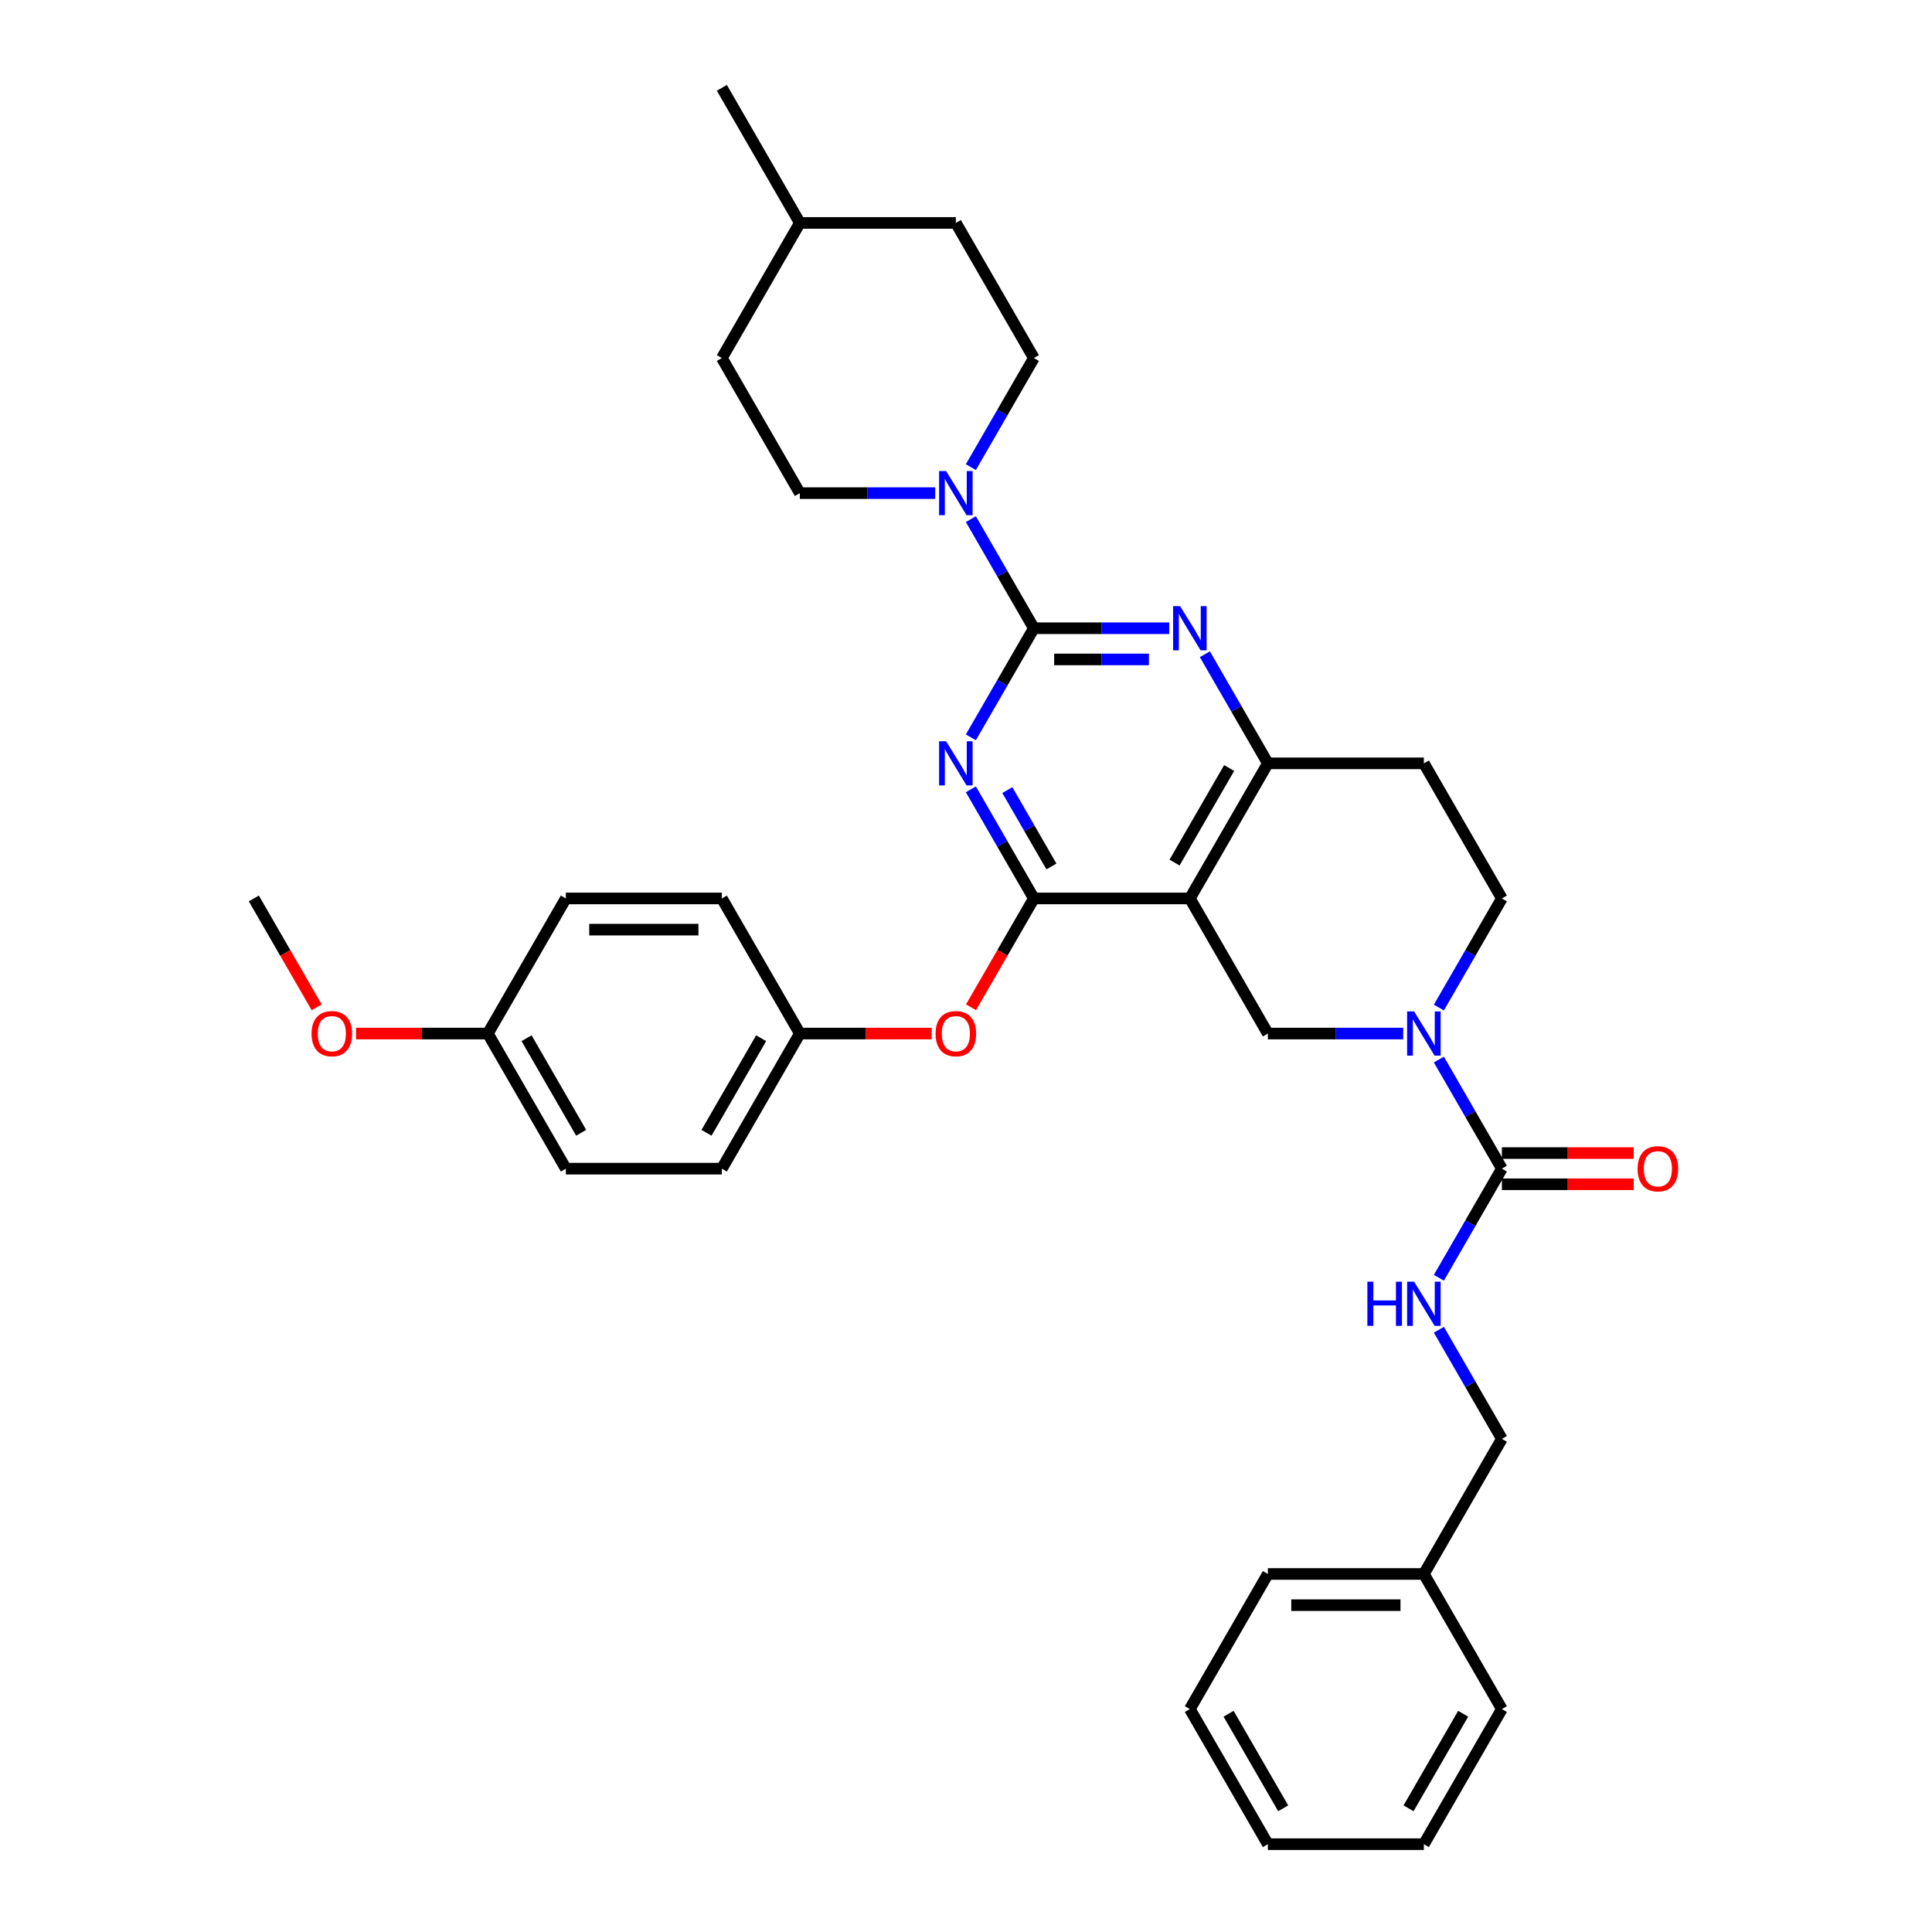 <?xml version='1.0' encoding='iso-8859-1'?>
<svg version='1.1' baseProfile='full'
              xmlns='http://www.w3.org/2000/svg'
                      xmlns:rdkit='http://www.rdkit.org/xml'
                      xmlns:xlink='http://www.w3.org/1999/xlink'
                  xml:space='preserve'
width='1000px' height='1000px' viewBox='0 0 1000 1000'>
<!-- END OF HEADER -->
<rect style='opacity:1.0;fill:#FFFFFF;stroke:none' width='1000' height='1000' x='0' y='0'> </rect>
<path class='bond-0' d='M 744.763,521.512 L 761.067,493.274' style='fill:none;fill-rule:evenodd;stroke:#0000FF;stroke-width:6px;stroke-linecap:butt;stroke-linejoin:miter;stroke-opacity:1' />
<path class='bond-0' d='M 761.067,493.274 L 777.37,465.035' style='fill:none;fill-rule:evenodd;stroke:#000000;stroke-width:6px;stroke-linecap:butt;stroke-linejoin:miter;stroke-opacity:1' />
<path class='bond-1' d='M 726.305,534.965 L 691.277,534.965' style='fill:none;fill-rule:evenodd;stroke:#0000FF;stroke-width:6px;stroke-linecap:butt;stroke-linejoin:miter;stroke-opacity:1' />
<path class='bond-1' d='M 691.277,534.965 L 656.248,534.965' style='fill:none;fill-rule:evenodd;stroke:#000000;stroke-width:6px;stroke-linecap:butt;stroke-linejoin:miter;stroke-opacity:1' />
<path class='bond-2' d='M 744.763,548.418 L 761.067,576.656' style='fill:none;fill-rule:evenodd;stroke:#0000FF;stroke-width:6px;stroke-linecap:butt;stroke-linejoin:miter;stroke-opacity:1' />
<path class='bond-2' d='M 761.067,576.656 L 777.37,604.895' style='fill:none;fill-rule:evenodd;stroke:#000000;stroke-width:6px;stroke-linecap:butt;stroke-linejoin:miter;stroke-opacity:1' />
<path class='bond-3' d='M 777.37,465.035 L 736.996,395.105' style='fill:none;fill-rule:evenodd;stroke:#000000;stroke-width:6px;stroke-linecap:butt;stroke-linejoin:miter;stroke-opacity:1' />
<path class='bond-4' d='M 736.996,395.105 L 656.248,395.105' style='fill:none;fill-rule:evenodd;stroke:#000000;stroke-width:6px;stroke-linecap:butt;stroke-linejoin:miter;stroke-opacity:1' />
<path class='bond-5' d='M 656.248,534.965 L 615.874,465.035' style='fill:none;fill-rule:evenodd;stroke:#000000;stroke-width:6px;stroke-linecap:butt;stroke-linejoin:miter;stroke-opacity:1' />
<path class='bond-6' d='M 615.874,465.035 L 656.248,395.105' style='fill:none;fill-rule:evenodd;stroke:#000000;stroke-width:6px;stroke-linecap:butt;stroke-linejoin:miter;stroke-opacity:1' />
<path class='bond-6' d='M 607.944,446.471 L 636.206,397.52' style='fill:none;fill-rule:evenodd;stroke:#000000;stroke-width:6px;stroke-linecap:butt;stroke-linejoin:miter;stroke-opacity:1' />
<path class='bond-7' d='M 615.874,465.035 L 535.126,465.035' style='fill:none;fill-rule:evenodd;stroke:#000000;stroke-width:6px;stroke-linecap:butt;stroke-linejoin:miter;stroke-opacity:1' />
<path class='bond-8' d='M 656.248,395.105 L 639.944,366.866' style='fill:none;fill-rule:evenodd;stroke:#000000;stroke-width:6px;stroke-linecap:butt;stroke-linejoin:miter;stroke-opacity:1' />
<path class='bond-8' d='M 639.944,366.866 L 623.641,338.627' style='fill:none;fill-rule:evenodd;stroke:#0000FF;stroke-width:6px;stroke-linecap:butt;stroke-linejoin:miter;stroke-opacity:1' />
<path class='bond-9' d='M 605.183,325.175 L 570.154,325.175' style='fill:none;fill-rule:evenodd;stroke:#0000FF;stroke-width:6px;stroke-linecap:butt;stroke-linejoin:miter;stroke-opacity:1' />
<path class='bond-9' d='M 570.154,325.175 L 535.126,325.175' style='fill:none;fill-rule:evenodd;stroke:#000000;stroke-width:6px;stroke-linecap:butt;stroke-linejoin:miter;stroke-opacity:1' />
<path class='bond-9' d='M 594.674,341.324 L 570.154,341.324' style='fill:none;fill-rule:evenodd;stroke:#0000FF;stroke-width:6px;stroke-linecap:butt;stroke-linejoin:miter;stroke-opacity:1' />
<path class='bond-9' d='M 570.154,341.324 L 545.634,341.324' style='fill:none;fill-rule:evenodd;stroke:#000000;stroke-width:6px;stroke-linecap:butt;stroke-linejoin:miter;stroke-opacity:1' />
<path class='bond-10' d='M 535.126,325.175 L 518.822,353.414' style='fill:none;fill-rule:evenodd;stroke:#000000;stroke-width:6px;stroke-linecap:butt;stroke-linejoin:miter;stroke-opacity:1' />
<path class='bond-10' d='M 518.822,353.414 L 502.518,381.652' style='fill:none;fill-rule:evenodd;stroke:#0000FF;stroke-width:6px;stroke-linecap:butt;stroke-linejoin:miter;stroke-opacity:1' />
<path class='bond-11' d='M 535.126,325.175 L 518.822,296.936' style='fill:none;fill-rule:evenodd;stroke:#000000;stroke-width:6px;stroke-linecap:butt;stroke-linejoin:miter;stroke-opacity:1' />
<path class='bond-11' d='M 518.822,296.936 L 502.518,268.697' style='fill:none;fill-rule:evenodd;stroke:#0000FF;stroke-width:6px;stroke-linecap:butt;stroke-linejoin:miter;stroke-opacity:1' />
<path class='bond-12' d='M 502.518,408.558 L 518.822,436.796' style='fill:none;fill-rule:evenodd;stroke:#0000FF;stroke-width:6px;stroke-linecap:butt;stroke-linejoin:miter;stroke-opacity:1' />
<path class='bond-12' d='M 518.822,436.796 L 535.126,465.035' style='fill:none;fill-rule:evenodd;stroke:#000000;stroke-width:6px;stroke-linecap:butt;stroke-linejoin:miter;stroke-opacity:1' />
<path class='bond-12' d='M 521.395,408.954 L 532.808,428.721' style='fill:none;fill-rule:evenodd;stroke:#0000FF;stroke-width:6px;stroke-linecap:butt;stroke-linejoin:miter;stroke-opacity:1' />
<path class='bond-12' d='M 532.808,428.721 L 544.22,448.489' style='fill:none;fill-rule:evenodd;stroke:#000000;stroke-width:6px;stroke-linecap:butt;stroke-linejoin:miter;stroke-opacity:1' />
<path class='bond-13' d='M 535.126,465.035 L 518.859,493.209' style='fill:none;fill-rule:evenodd;stroke:#000000;stroke-width:6px;stroke-linecap:butt;stroke-linejoin:miter;stroke-opacity:1' />
<path class='bond-13' d='M 518.859,493.209 L 502.593,521.383' style='fill:none;fill-rule:evenodd;stroke:#FF0000;stroke-width:6px;stroke-linecap:butt;stroke-linejoin:miter;stroke-opacity:1' />
<path class='bond-14' d='M 484.06,255.245 L 449.032,255.245' style='fill:none;fill-rule:evenodd;stroke:#0000FF;stroke-width:6px;stroke-linecap:butt;stroke-linejoin:miter;stroke-opacity:1' />
<path class='bond-14' d='M 449.032,255.245 L 414.003,255.245' style='fill:none;fill-rule:evenodd;stroke:#000000;stroke-width:6px;stroke-linecap:butt;stroke-linejoin:miter;stroke-opacity:1' />
<path class='bond-15' d='M 502.518,241.792 L 518.822,213.553' style='fill:none;fill-rule:evenodd;stroke:#0000FF;stroke-width:6px;stroke-linecap:butt;stroke-linejoin:miter;stroke-opacity:1' />
<path class='bond-15' d='M 518.822,213.553 L 535.126,185.315' style='fill:none;fill-rule:evenodd;stroke:#000000;stroke-width:6px;stroke-linecap:butt;stroke-linejoin:miter;stroke-opacity:1' />
<path class='bond-16' d='M 736.996,814.685 L 777.37,744.755' style='fill:none;fill-rule:evenodd;stroke:#000000;stroke-width:6px;stroke-linecap:butt;stroke-linejoin:miter;stroke-opacity:1' />
<path class='bond-17' d='M 736.996,814.685 L 656.248,814.685' style='fill:none;fill-rule:evenodd;stroke:#000000;stroke-width:6px;stroke-linecap:butt;stroke-linejoin:miter;stroke-opacity:1' />
<path class='bond-17' d='M 724.884,830.835 L 668.36,830.835' style='fill:none;fill-rule:evenodd;stroke:#000000;stroke-width:6px;stroke-linecap:butt;stroke-linejoin:miter;stroke-opacity:1' />
<path class='bond-18' d='M 736.996,814.685 L 777.37,884.615' style='fill:none;fill-rule:evenodd;stroke:#000000;stroke-width:6px;stroke-linecap:butt;stroke-linejoin:miter;stroke-opacity:1' />
<path class='bond-19' d='M 777.37,612.97 L 811.487,612.97' style='fill:none;fill-rule:evenodd;stroke:#000000;stroke-width:6px;stroke-linecap:butt;stroke-linejoin:miter;stroke-opacity:1' />
<path class='bond-19' d='M 811.487,612.97 L 845.603,612.97' style='fill:none;fill-rule:evenodd;stroke:#FF0000;stroke-width:6px;stroke-linecap:butt;stroke-linejoin:miter;stroke-opacity:1' />
<path class='bond-19' d='M 777.37,596.82 L 811.487,596.82' style='fill:none;fill-rule:evenodd;stroke:#000000;stroke-width:6px;stroke-linecap:butt;stroke-linejoin:miter;stroke-opacity:1' />
<path class='bond-19' d='M 811.487,596.82 L 845.603,596.82' style='fill:none;fill-rule:evenodd;stroke:#FF0000;stroke-width:6px;stroke-linecap:butt;stroke-linejoin:miter;stroke-opacity:1' />
<path class='bond-20' d='M 777.37,604.895 L 761.067,633.134' style='fill:none;fill-rule:evenodd;stroke:#000000;stroke-width:6px;stroke-linecap:butt;stroke-linejoin:miter;stroke-opacity:1' />
<path class='bond-20' d='M 761.067,633.134 L 744.763,661.373' style='fill:none;fill-rule:evenodd;stroke:#0000FF;stroke-width:6px;stroke-linecap:butt;stroke-linejoin:miter;stroke-opacity:1' />
<path class='bond-21' d='M 744.763,688.278 L 761.067,716.517' style='fill:none;fill-rule:evenodd;stroke:#0000FF;stroke-width:6px;stroke-linecap:butt;stroke-linejoin:miter;stroke-opacity:1' />
<path class='bond-21' d='M 761.067,716.517 L 777.37,744.755' style='fill:none;fill-rule:evenodd;stroke:#000000;stroke-width:6px;stroke-linecap:butt;stroke-linejoin:miter;stroke-opacity:1' />
<path class='bond-22' d='M 656.248,814.685 L 615.874,884.615' style='fill:none;fill-rule:evenodd;stroke:#000000;stroke-width:6px;stroke-linecap:butt;stroke-linejoin:miter;stroke-opacity:1' />
<path class='bond-23' d='M 777.37,884.615 L 736.996,954.545' style='fill:none;fill-rule:evenodd;stroke:#000000;stroke-width:6px;stroke-linecap:butt;stroke-linejoin:miter;stroke-opacity:1' />
<path class='bond-23' d='M 757.328,887.03 L 729.066,935.981' style='fill:none;fill-rule:evenodd;stroke:#000000;stroke-width:6px;stroke-linecap:butt;stroke-linejoin:miter;stroke-opacity:1' />
<path class='bond-24' d='M 482.235,534.965 L 448.119,534.965' style='fill:none;fill-rule:evenodd;stroke:#FF0000;stroke-width:6px;stroke-linecap:butt;stroke-linejoin:miter;stroke-opacity:1' />
<path class='bond-24' d='M 448.119,534.965 L 414.003,534.965' style='fill:none;fill-rule:evenodd;stroke:#000000;stroke-width:6px;stroke-linecap:butt;stroke-linejoin:miter;stroke-opacity:1' />
<path class='bond-25' d='M 292.881,604.895 L 252.506,534.965' style='fill:none;fill-rule:evenodd;stroke:#000000;stroke-width:6px;stroke-linecap:butt;stroke-linejoin:miter;stroke-opacity:1' />
<path class='bond-25' d='M 300.811,586.331 L 272.549,537.38' style='fill:none;fill-rule:evenodd;stroke:#000000;stroke-width:6px;stroke-linecap:butt;stroke-linejoin:miter;stroke-opacity:1' />
<path class='bond-26' d='M 292.881,604.895 L 373.629,604.895' style='fill:none;fill-rule:evenodd;stroke:#000000;stroke-width:6px;stroke-linecap:butt;stroke-linejoin:miter;stroke-opacity:1' />
<path class='bond-27' d='M 252.506,534.965 L 292.881,465.035' style='fill:none;fill-rule:evenodd;stroke:#000000;stroke-width:6px;stroke-linecap:butt;stroke-linejoin:miter;stroke-opacity:1' />
<path class='bond-28' d='M 252.506,534.965 L 218.39,534.965' style='fill:none;fill-rule:evenodd;stroke:#000000;stroke-width:6px;stroke-linecap:butt;stroke-linejoin:miter;stroke-opacity:1' />
<path class='bond-28' d='M 218.39,534.965 L 184.274,534.965' style='fill:none;fill-rule:evenodd;stroke:#FF0000;stroke-width:6px;stroke-linecap:butt;stroke-linejoin:miter;stroke-opacity:1' />
<path class='bond-29' d='M 292.881,465.035 L 373.629,465.035' style='fill:none;fill-rule:evenodd;stroke:#000000;stroke-width:6px;stroke-linecap:butt;stroke-linejoin:miter;stroke-opacity:1' />
<path class='bond-29' d='M 304.993,481.185 L 361.517,481.185' style='fill:none;fill-rule:evenodd;stroke:#000000;stroke-width:6px;stroke-linecap:butt;stroke-linejoin:miter;stroke-opacity:1' />
<path class='bond-30' d='M 373.629,185.315 L 414.003,115.385' style='fill:none;fill-rule:evenodd;stroke:#000000;stroke-width:6px;stroke-linecap:butt;stroke-linejoin:miter;stroke-opacity:1' />
<path class='bond-31' d='M 373.629,185.315 L 414.003,255.245' style='fill:none;fill-rule:evenodd;stroke:#000000;stroke-width:6px;stroke-linecap:butt;stroke-linejoin:miter;stroke-opacity:1' />
<path class='bond-32' d='M 414.003,115.385 L 494.751,115.385' style='fill:none;fill-rule:evenodd;stroke:#000000;stroke-width:6px;stroke-linecap:butt;stroke-linejoin:miter;stroke-opacity:1' />
<path class='bond-33' d='M 414.003,115.385 L 373.629,45.455' style='fill:none;fill-rule:evenodd;stroke:#000000;stroke-width:6px;stroke-linecap:butt;stroke-linejoin:miter;stroke-opacity:1' />
<path class='bond-34' d='M 494.751,115.385 L 535.126,185.315' style='fill:none;fill-rule:evenodd;stroke:#000000;stroke-width:6px;stroke-linecap:butt;stroke-linejoin:miter;stroke-opacity:1' />
<path class='bond-35' d='M 373.629,465.035 L 414.003,534.965' style='fill:none;fill-rule:evenodd;stroke:#000000;stroke-width:6px;stroke-linecap:butt;stroke-linejoin:miter;stroke-opacity:1' />
<path class='bond-36' d='M 414.003,534.965 L 373.629,604.895' style='fill:none;fill-rule:evenodd;stroke:#000000;stroke-width:6px;stroke-linecap:butt;stroke-linejoin:miter;stroke-opacity:1' />
<path class='bond-36' d='M 393.961,537.38 L 365.699,586.331' style='fill:none;fill-rule:evenodd;stroke:#000000;stroke-width:6px;stroke-linecap:butt;stroke-linejoin:miter;stroke-opacity:1' />
<path class='bond-37' d='M 163.917,521.383 L 147.65,493.209' style='fill:none;fill-rule:evenodd;stroke:#FF0000;stroke-width:6px;stroke-linecap:butt;stroke-linejoin:miter;stroke-opacity:1' />
<path class='bond-37' d='M 147.65,493.209 L 131.384,465.035' style='fill:none;fill-rule:evenodd;stroke:#000000;stroke-width:6px;stroke-linecap:butt;stroke-linejoin:miter;stroke-opacity:1' />
<path class='bond-38' d='M 615.874,884.615 L 656.248,954.545' style='fill:none;fill-rule:evenodd;stroke:#000000;stroke-width:6px;stroke-linecap:butt;stroke-linejoin:miter;stroke-opacity:1' />
<path class='bond-38' d='M 635.916,887.03 L 664.178,935.981' style='fill:none;fill-rule:evenodd;stroke:#000000;stroke-width:6px;stroke-linecap:butt;stroke-linejoin:miter;stroke-opacity:1' />
<path class='bond-39' d='M 736.996,954.545 L 656.248,954.545' style='fill:none;fill-rule:evenodd;stroke:#000000;stroke-width:6px;stroke-linecap:butt;stroke-linejoin:miter;stroke-opacity:1' />
<path  class='atom-0' d='M 731.941 523.531
L 739.435 535.643
Q 740.178 536.838, 741.373 539.002
Q 742.568 541.167, 742.632 541.296
L 742.632 523.531
L 745.669 523.531
L 745.669 546.399
L 742.536 546.399
L 734.493 533.156
Q 733.556 531.606, 732.555 529.829
Q 731.586 528.053, 731.295 527.504
L 731.295 546.399
L 728.324 546.399
L 728.324 523.531
L 731.941 523.531
' fill='#0000FF'/>
<path  class='atom-6' d='M 610.819 313.741
L 618.312 325.853
Q 619.055 327.048, 620.25 329.212
Q 621.445 331.376, 621.51 331.505
L 621.51 313.741
L 624.546 313.741
L 624.546 336.609
L 621.413 336.609
L 613.371 323.366
Q 612.434 321.816, 611.433 320.039
Q 610.464 318.263, 610.173 317.714
L 610.173 336.609
L 607.201 336.609
L 607.201 313.741
L 610.819 313.741
' fill='#0000FF'/>
<path  class='atom-8' d='M 489.697 383.671
L 497.19 395.783
Q 497.933 396.978, 499.128 399.142
Q 500.323 401.306, 500.388 401.436
L 500.388 383.671
L 503.424 383.671
L 503.424 406.539
L 500.291 406.539
L 492.248 393.296
Q 491.311 391.746, 490.31 389.969
Q 489.341 388.193, 489.051 387.644
L 489.051 406.539
L 486.079 406.539
L 486.079 383.671
L 489.697 383.671
' fill='#0000FF'/>
<path  class='atom-10' d='M 489.697 243.811
L 497.19 255.923
Q 497.933 257.118, 499.128 259.282
Q 500.323 261.446, 500.388 261.575
L 500.388 243.811
L 503.424 243.811
L 503.424 266.679
L 500.291 266.679
L 492.248 253.436
Q 491.311 251.886, 490.31 250.109
Q 489.341 248.333, 489.051 247.784
L 489.051 266.679
L 486.079 266.679
L 486.079 243.811
L 489.697 243.811
' fill='#0000FF'/>
<path  class='atom-13' d='M 847.621 604.96
Q 847.621 599.469, 850.335 596.4
Q 853.048 593.332, 858.119 593.332
Q 863.19 593.332, 865.903 596.4
Q 868.616 599.469, 868.616 604.96
Q 868.616 610.515, 865.87 613.681
Q 863.125 616.814, 858.119 616.814
Q 853.08 616.814, 850.335 613.681
Q 847.621 610.547, 847.621 604.96
M 858.119 614.23
Q 861.607 614.23, 863.48 611.904
Q 865.386 609.546, 865.386 604.96
Q 865.386 600.47, 863.48 598.209
Q 861.607 595.916, 858.119 595.916
Q 854.63 595.916, 852.725 598.177
Q 850.851 600.438, 850.851 604.96
Q 850.851 609.579, 852.725 611.904
Q 854.63 614.23, 858.119 614.23
' fill='#FF0000'/>
<path  class='atom-14' d='M 707.749 663.391
L 710.85 663.391
L 710.85 673.113
L 722.542 673.113
L 722.542 663.391
L 725.643 663.391
L 725.643 686.259
L 722.542 686.259
L 722.542 675.697
L 710.85 675.697
L 710.85 686.259
L 707.749 686.259
L 707.749 663.391
' fill='#0000FF'/>
<path  class='atom-14' d='M 731.941 663.391
L 739.435 675.503
Q 740.178 676.699, 741.373 678.863
Q 742.568 681.027, 742.632 681.156
L 742.632 663.391
L 745.669 663.391
L 745.669 686.259
L 742.536 686.259
L 734.493 673.016
Q 733.556 671.466, 732.555 669.69
Q 731.586 667.913, 731.295 667.364
L 731.295 686.259
L 728.324 686.259
L 728.324 663.391
L 731.941 663.391
' fill='#0000FF'/>
<path  class='atom-18' d='M 484.254 535.03
Q 484.254 529.539, 486.967 526.47
Q 489.68 523.402, 494.751 523.402
Q 499.822 523.402, 502.535 526.47
Q 505.249 529.539, 505.249 535.03
Q 505.249 540.585, 502.503 543.75
Q 499.758 546.883, 494.751 546.883
Q 489.713 546.883, 486.967 543.75
Q 484.254 540.617, 484.254 535.03
M 494.751 544.3
Q 498.24 544.3, 500.113 541.974
Q 502.019 539.616, 502.019 535.03
Q 502.019 530.54, 500.113 528.279
Q 498.24 525.986, 494.751 525.986
Q 491.263 525.986, 489.357 528.247
Q 487.484 530.508, 487.484 535.03
Q 487.484 539.648, 489.357 541.974
Q 491.263 544.3, 494.751 544.3
' fill='#FF0000'/>
<path  class='atom-31' d='M 161.261 535.03
Q 161.261 529.539, 163.974 526.47
Q 166.687 523.402, 171.758 523.402
Q 176.829 523.402, 179.542 526.47
Q 182.255 529.539, 182.255 535.03
Q 182.255 540.585, 179.51 543.75
Q 176.765 546.883, 171.758 546.883
Q 166.72 546.883, 163.974 543.75
Q 161.261 540.617, 161.261 535.03
M 171.758 544.3
Q 175.247 544.3, 177.12 541.974
Q 179.026 539.616, 179.026 535.03
Q 179.026 530.54, 177.12 528.279
Q 175.247 525.986, 171.758 525.986
Q 168.27 525.986, 166.364 528.247
Q 164.491 530.508, 164.491 535.03
Q 164.491 539.648, 166.364 541.974
Q 168.27 544.3, 171.758 544.3
' fill='#FF0000'/>
</svg>
